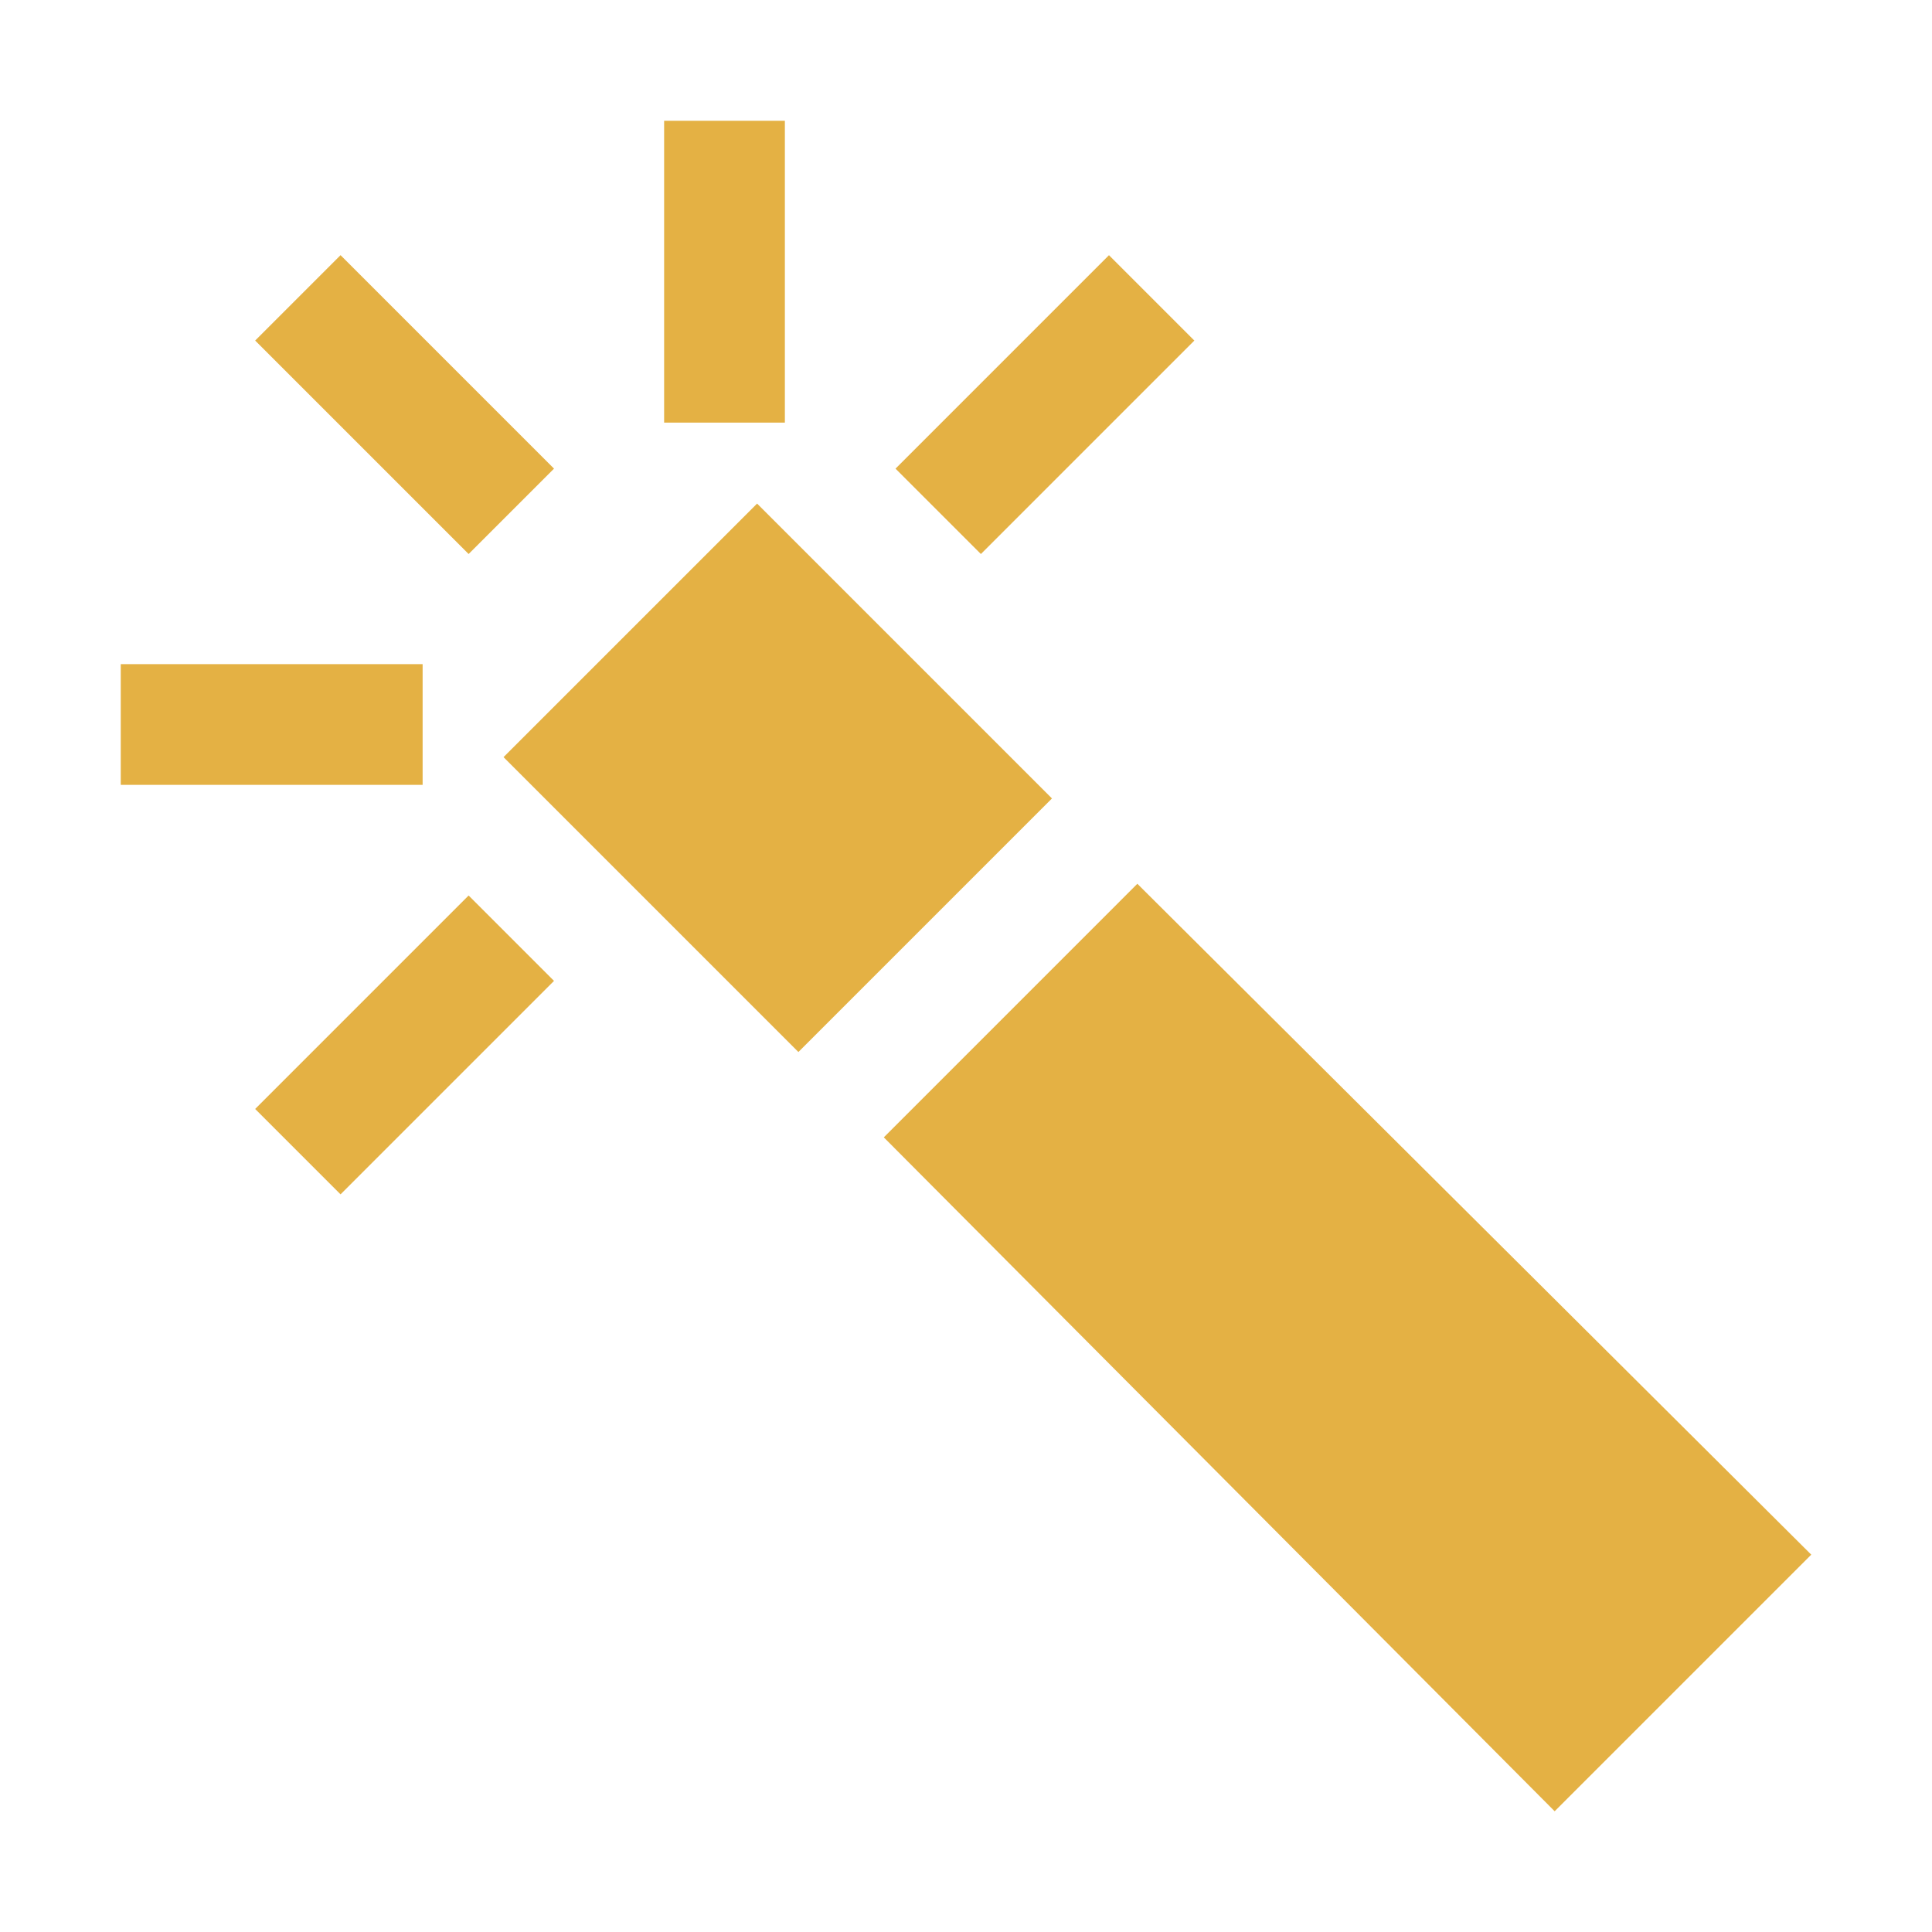 <svg xmlns="http://www.w3.org/2000/svg" width="1em" height="1em" viewBox="0 0 512 512"><path fill="#e4b144" d="m133.441 200.647l67.197-67.196l78.142 78.142l-67.196 67.197zM301.41 234.21l-67.19 67.2L412 480l68-68zM32 176h80v32H32zm35.624-85.75L90.25 67.622l56.569 56.569l-22.628 22.627zM176 32h32v80h-32zm61.32 92.195l56.569-56.569l22.627 22.627l-56.568 56.569zM67.62 293.886l56.569-56.568l22.627 22.627l-56.568 56.569z"/></svg>